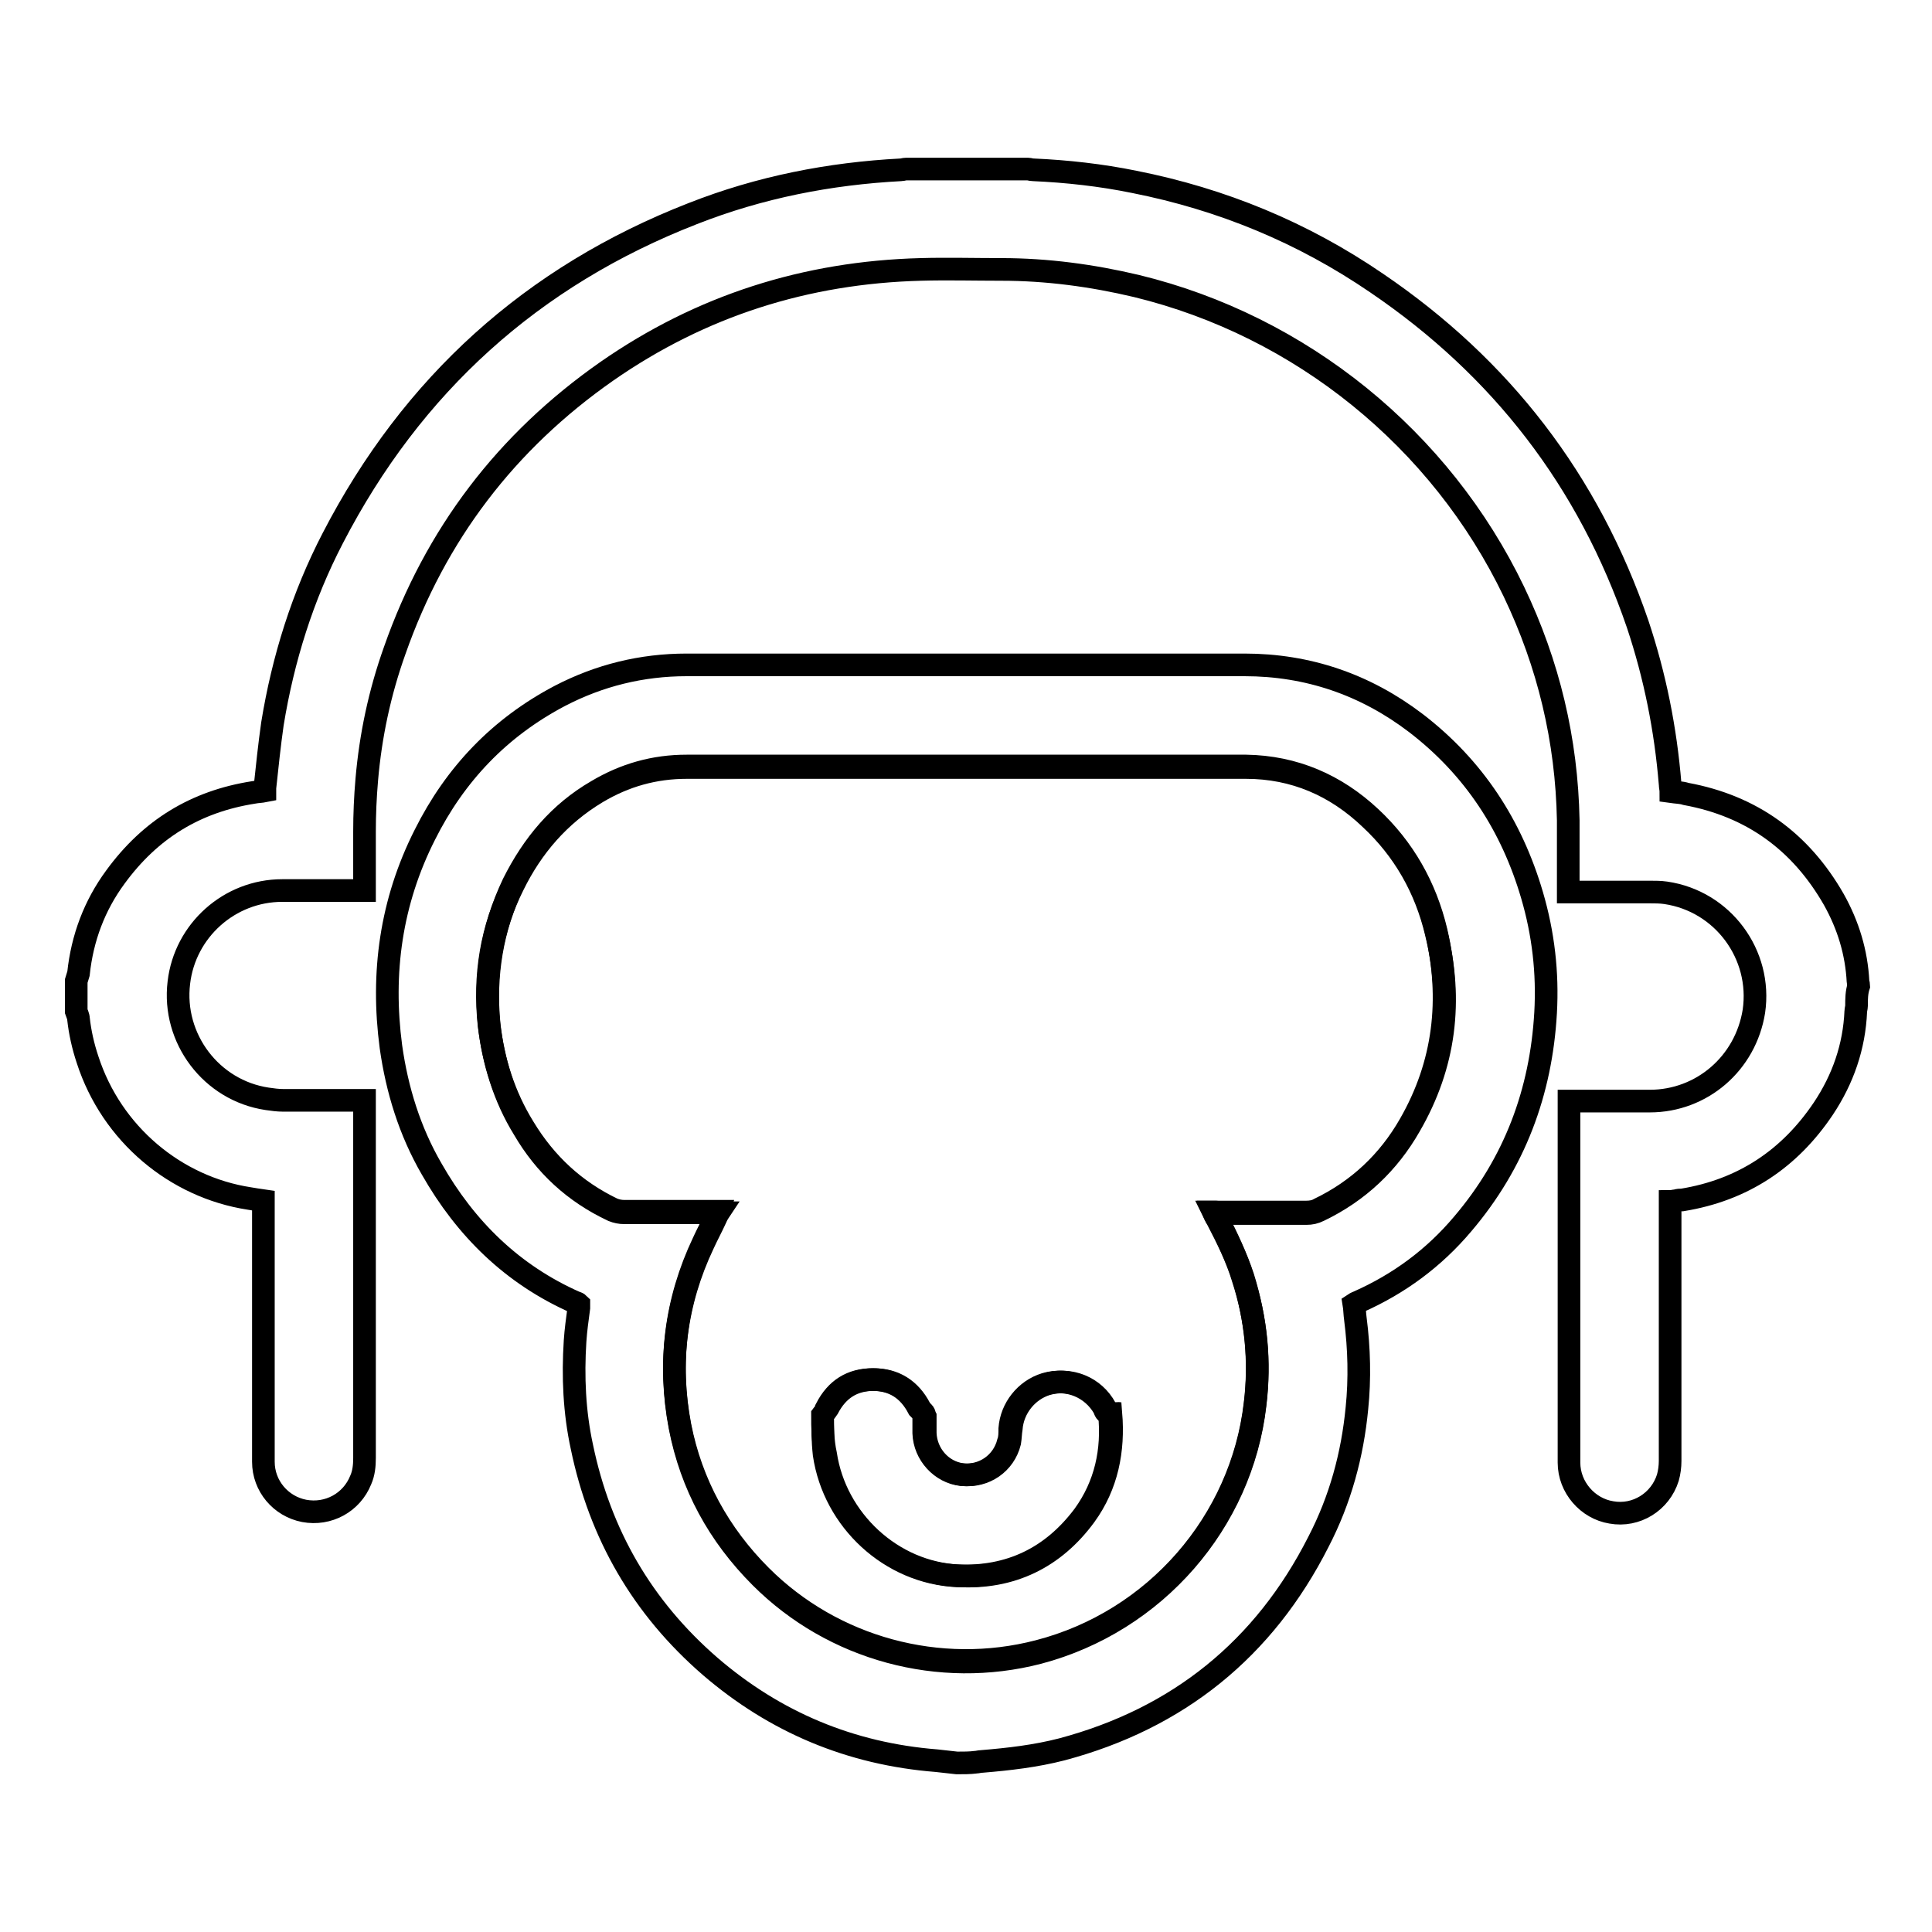 <?xml version="1.0" encoding="utf-8"?>
<!-- Svg Vector Icons : http://www.onlinewebfonts.com/icon -->
<!DOCTYPE svg PUBLIC "-//W3C//DTD SVG 1.1//EN" "http://www.w3.org/Graphics/SVG/1.1/DTD/svg11.dtd">
<svg version="1.1" xmlns="http://www.w3.org/2000/svg" xmlns:xlink="http://www.w3.org/1999/xlink" x="0px" y="0px" viewBox="0 0 256 256" enable-background="new 0 0 256 256" xml:space="preserve">
<g><g><path stroke-width="3" fill-opacity="0" stroke="#000000"  d="M246,133.3c0,0.2-0.1,0.5-0.1,0.7c-0.2,4.7-1.7,9-4.3,12.9c-4.5,6.7-10.7,10.8-18.7,12.1c-0.3,0-0.5,0-0.8,0.1c-0.2,0-0.5,0.1-0.8,0.1c0,0.3,0,0.6,0,1c0,11.1,0,22.3,0,33.4c0,0.7-0.1,1.5-0.3,2.2c-1,3.2-4.2,5.2-7.5,4.6c-3.1-0.5-5.6-3.3-5.6-6.6c0-15.7,0-31.5,0-47.2c0-0.2,0-0.4,0-0.7c0.3,0,0.6,0,0.8,0c3.3,0,6.6,0,9.9,0c6.9,0,12.7-5,13.8-11.9c1.1-7.5-4.1-14.6-11.7-15.7c-0.7-0.1-1.4-0.1-2.1-0.1c-3.3,0-6.6,0-9.9,0c-0.3,0-0.6,0-0.9,0c0-0.3,0-0.6,0-0.9c0-2.9,0-5.8,0-8.6c-0.2-10.6-2.6-20.7-7.2-30.3c-9.7-20.2-28.2-35.2-50-40.5c-5.9-1.4-11.9-2.2-17.9-2.2c-3.6,0-7.2-0.1-10.7,0c-15.2,0.4-29.1,4.8-41.6,13.5c-13.3,9.3-22.7,21.6-28.1,37c-2,5.6-3.2,11.3-3.7,17.1c-0.2,2.3-0.3,4.6-0.3,6.9c0,2.3,0,4.6,0,6.9c0,0.3,0,0.6,0,0.9c-0.3,0-0.6,0-0.9,0c-3.3,0-6.7,0-10,0c-7,0-12.9,5.3-13.7,12.2c-0.9,7.4,4.3,14.3,11.7,15.4c0.7,0.1,1.4,0.2,2.1,0.2c3.3,0,6.6,0,9.9,0c0.3,0,0.6,0,0.9,0c0,0.3,0,0.7,0,0.9c0,5.9,0,11.7,0,17.6c0,9.7,0,19.3,0,28.9c0,1-0.1,2-0.5,2.9c-1.2,3-4.3,4.7-7.5,4.1c-3.1-0.6-5.4-3.3-5.4-6.5c0-11.2,0-22.4,0-33.6c0-0.3,0-0.6,0-1c-0.7-0.1-1.3-0.2-1.9-0.3c-9.7-1.5-18.2-8.5-21.4-18.4c-0.6-1.8-1-3.6-1.2-5.4c0-0.3-0.2-0.7-0.3-1c0-1.3,0-2.7,0-4c0.1-0.3,0.2-0.7,0.3-1c0.5-4.7,2.1-9,4.9-12.8c4.6-6.3,10.6-10,18.3-11.2c0.5-0.1,1-0.1,1.5-0.2c0-0.2,0-0.3,0-0.4c0.3-2.8,0.6-5.7,1-8.5c1.4-8.6,4-16.9,8-24.6c10.5-20.3,26.4-34.7,47.7-43c8.9-3.5,18.1-5.3,27.6-5.8c0.2,0,0.4-0.1,0.7-0.1c5.3,0,10.7,0,16.1,0c0.2,0,0.4,0.1,0.7,0.1c4.5,0.2,9,0.7,13.4,1.6c11.6,2.3,22.3,6.7,32.1,13.4c16.5,11.2,28.1,26.2,34.6,45.2c2.3,6.9,3.7,13.9,4.3,21.2c0,0.3,0.1,0.7,0.1,1c0.7,0.1,1.4,0.1,2,0.3c8.7,1.6,15.2,6.3,19.6,14c1.9,3.4,3,7,3.2,10.9c0,0.2,0.1,0.3,0.1,0.5C246,131.5,246,132.4,246,133.3z"/><path stroke-width="3" fill-opacity="0" stroke="#000000"  d="M126.8,233.6c-0.9-0.1-1.8-0.2-2.7-0.3c-11.4-0.9-21.4-5.1-30-12.5c-9-7.8-14.6-17.5-17-29.1c-1-4.6-1.2-9.3-0.9-14c0.1-1.5,0.3-2.9,0.5-4.4c0-0.1,0-0.3,0-0.5c-0.1-0.1-0.3-0.2-0.4-0.2c-8.4-3.7-14.6-9.8-19.1-17.7c-2.9-5-4.6-10.5-5.4-16.2c-1.3-9.8,0-19.2,4.5-28.1c4-8,9.9-14.2,17.9-18.4c5.2-2.7,10.8-4.1,16.8-4.1c24.6,0,49.3,0,73.9,0c8.4,0,16,2.6,22.7,7.7c7.7,5.9,12.7,13.6,15.4,22.8c1.5,5.1,2.1,10.3,1.8,15.6c-0.6,10.5-4.1,19.9-11,28c-3.8,4.5-8.4,7.9-13.8,10.3c-0.2,0.1-0.3,0.1-0.6,0.3c0.1,0.6,0.1,1.3,0.2,2c0.5,3.9,0.6,7.9,0.2,11.8c-0.6,6.2-2.2,12.1-5.1,17.7c-7.2,14.2-18.6,23.4-34,27.5c-3.5,0.9-7,1.3-10.6,1.6c-0.3,0-0.6,0.1-0.8,0.1C128.5,233.6,127.7,233.6,126.8,233.6z M160.8,160.6c0.4,0,0.7,0,1,0c3.8,0,7.6,0,11.3,0c0.6,0,1.2-0.1,1.7-0.4c5.2-2.5,9.2-6.3,12-11.2c4.6-8,5.6-16.6,3.5-25.6c-1.4-5.9-4.3-11-8.7-15.1c-4.6-4.3-10.1-6.7-16.5-6.8c-24.7,0-49.4,0-74.1,0c-4.3,0-8.2,1.1-11.9,3.3c-5,2.9-8.5,7.1-11.1,12.3c-2.8,5.9-3.8,12.1-3.2,18.5c0.5,4.9,2,9.6,4.6,13.8c2.9,4.8,6.8,8.4,11.8,10.8c0.5,0.2,1,0.3,1.5,0.3c3.9,0,7.7,0,11.6,0c0.3,0,0.5,0,0.9,0c-0.1,0.3-0.2,0.6-0.4,0.8c-0.5,1.1-1.1,2.2-1.6,3.3c-3.7,7.8-4.7,15.9-3.1,24.3c1.5,7.7,5.2,14.4,10.7,19.9c9.6,9.6,23.7,13.4,36.8,10c15.5-4,26.9-17.2,28.7-32.8c0.7-5.7,0.1-11.3-1.6-16.8c-0.9-2.7-2.1-5.2-3.4-7.8C161.2,161.4,161,161.1,160.8,160.6z"/><path stroke-width="3" fill-opacity="0" stroke="#000000"  d="M160.8,160.6c0.2,0.4,0.3,0.7,0.5,1c1.3,2.5,2.6,5.1,3.4,7.8c1.8,5.5,2.3,11.1,1.6,16.8c-1.8,15.5-13.2,28.7-28.7,32.8c-13.1,3.4-27.2-0.4-36.8-10c-5.6-5.6-9.2-12.2-10.7-19.9c-1.6-8.4-0.6-16.5,3.1-24.3c0.5-1.1,1.1-2.2,1.6-3.3c0.1-0.2,0.2-0.5,0.4-0.8c-0.3,0-0.6,0-0.9,0c-3.9,0-7.7,0-11.6,0c-0.5,0-1-0.1-1.5-0.3c-5.1-2.4-9-6-11.8-10.8c-2.6-4.2-4-8.9-4.6-13.8c-0.7-6.5,0.3-12.7,3.2-18.5c2.5-5.1,6.1-9.3,11.1-12.3c3.7-2.2,7.6-3.3,11.9-3.3c24.7,0,49.4,0,74.1,0c6.4,0,11.9,2.4,16.5,6.8c4.4,4.1,7.3,9.2,8.7,15.1c2.2,9,1.2,17.5-3.5,25.6c-2.8,4.9-6.8,8.7-12,11.2c-0.6,0.3-1.1,0.4-1.7,0.4c-3.8,0-7.6,0-11.3,0C161.5,160.6,161.3,160.6,160.8,160.6z M109,187.5c0,1.6,0,3.4,0.2,5.2c1.3,8.8,8.8,15.7,17.6,16.1c7,0.3,12.6-2.4,16.8-8c2.9-4,3.9-8.6,3.4-13.5c-0.5,0-0.6-0.4-0.7-0.7c-1.6-2.8-4.8-4.1-7.8-3.2c-2.6,0.8-4.5,3.2-4.7,5.9c0,0.6,0,1.3-0.2,1.8c-0.7,2.8-3.3,4.6-6.2,4.3c-2.7-0.3-4.9-2.7-5-5.5c0-0.7,0-1.4,0-2.2c0-0.2-0.1-0.3-0.2-0.5c-0.1-0.2-0.3-0.4-0.5-0.6c-1.3-2.5-3.3-3.8-6.1-3.8s-4.8,1.3-6.1,3.8C109.5,186.9,109.3,187.1,109,187.5z"/><path stroke-width="3" fill-opacity="0" stroke="#000000"  d="M109,187.5c0.3-0.4,0.5-0.6,0.7-0.9c1.3-2.5,3.3-3.8,6.1-3.8c2.7,0,4.8,1.3,6.1,3.8c0.1,0.2,0.3,0.4,0.5,0.6c0.1,0.1,0.1,0.3,0.2,0.5c0,0.7,0,1.4,0,2.2c0.1,2.8,2.2,5.2,5,5.5c2.9,0.3,5.5-1.5,6.2-4.3c0.1-0.6,0.1-1.2,0.2-1.8c0.2-2.7,2.1-5.1,4.7-5.9c3.1-0.9,6.3,0.4,7.8,3.2c0.2,0.3,0.3,0.7,0.7,0.7c0.4,4.9-0.5,9.5-3.4,13.5c-4.1,5.6-9.8,8.4-16.8,8c-8.8-0.4-16.3-7.4-17.6-16.1C109,190.9,109,189.1,109,187.5z"/></g></g>
</svg>